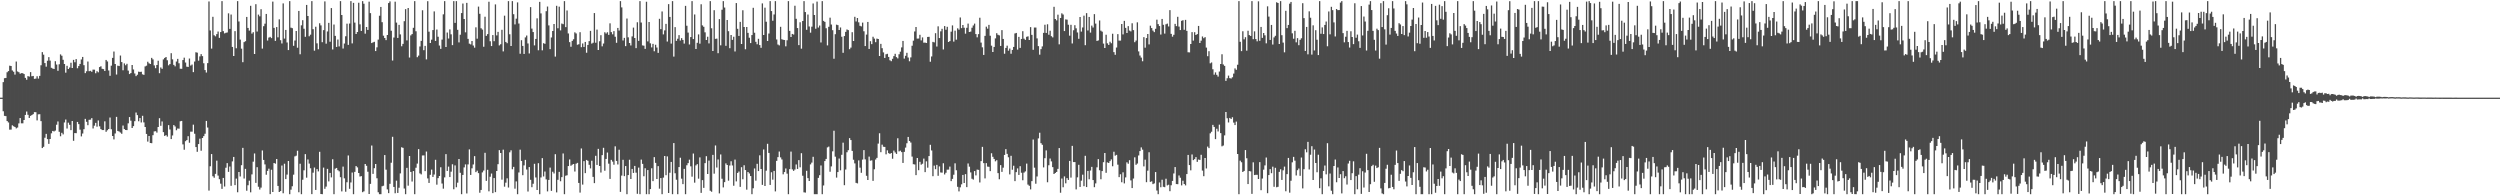 <?xml version="1.0" encoding="UTF-8"?>
<svg xmlns="http://www.w3.org/2000/svg" width="1920" height="150">
  <path d="M0 75.000h1v1.000H0zM1 75.000h1v1.000H1zM2 63.059h1v22.401H2zM3 60.036h1v28.958H3zM4 59.875h1v29.295H4zM5 55.481h1v37.484H5zM6 54.584h1v39.452H6zM7 50.416h1v49.189H7zM8 50.700h1v48.839H8zM9 54.126h1v42.110H9zM10 55.117h1v41.874H10zM11 57.296h1v40.256H11zM12 47.243h1v51.352H12zM13 54.886h1v43.066H13zM14 55.428h1v39.365H14zM15 56.614h1v34.076H15zM16 56.158h1v38.544H16zM17 56.213h1v38.491H17zM18 56.905h1v35.271H18zM19 59.823h1v28.425H19zM20 61.219h1v24.449H20zM21 58.484h1v29.681H21zM22 58.834h1v31.725H22zM23 55.385h1v33.588H23zM24 58.580h1v29.805H24zM25 58.333h1v29.327H25zM26 60.548h1v25.571H26zM27 60.372h1v25.811H27zM28 58.582h1v33.884H28zM29 60.372h1v27.427H29zM30 58.287h1v29.423H30zM31 50.102h1v42.922H31zM32 40.038h1v73.702H32zM33 42.002h1v70.736H33zM34 48.429h1v57.367H34zM35 51.226h1v51.608H35zM36 46.667h1v60.180H36zM37 43.879h1v66.605H37zM38 46.536h1v60.233H38zM39 52.089h1v50.322H39zM40 52.631h1v47.907H40zM41 53.011h1v47.974H41zM42 47.012h1v53.291H42zM43 49.574h1v46.236H43zM44 54.366h1v38.908H44zM45 49.345h1v51.881H45zM46 41.757h1v62.906H46zM47 42.805h1v59.193H47zM48 45.909h1v57.291H48zM49 49.141h1v44.888H49zM50 55.813h1v35.992H50zM51 50.521h1v48.191H51zM52 53.004h1v41.180H52zM53 51.839h1v44.009H53zM54 48.205h1v51.743H54zM55 52.210h1v40.736H55zM56 45.994h1v62.130H56zM57 47.795h1v54.394H57zM58 45.376h1v56.925H58zM59 52.423h1v41.203H59zM60 50.725h1v44.625H60zM61 49.123h1v50.446H61zM62 45.648h1v59.093H62zM63 43.746h1v58.784H63zM64 50.059h1v49.155H64zM65 56.154h1v35.149H65zM66 54.753h1v38.786H66zM67 47.280h1v48.882H67zM68 54.678h1v37.351H68zM69 54.366h1v37.555H69zM70 55.124h1v35.593H70zM71 53.437h1v45.209H71zM72 53.519h1v42.968H72zM73 56.291h1v38.079H73zM74 54.696h1v42.590H74zM75 55.561h1v36.980H75zM76 51.508h1v45.534H76zM77 50.883h1v48.251H77zM78 52.824h1v47.044H78zM79 53.087h1v46.790H79zM80 54.547h1v38.624H80zM81 46.012h1v55.211H81zM82 47.221h1v52.824H82zM83 54.099h1v44.948H83zM84 58.209h1v32.080H84zM85 50.420h1v48.862H85zM86 44.428h1v60.006H86zM87 39.601h1v67.435H87zM88 49.132h1v53.382H88zM89 57.259h1v32.478H89zM90 50.416h1v50.137H90zM91 50.752h1v50.278H91zM92 42.654h1v59.150H92zM93 47.685h1v55.090H93zM94 53.947h1v42.464H94zM95 48.685h1v50.427H95zM96 50.118h1v49.738H96zM97 48.994h1v50.954H97zM98 54.208h1v40.510H98zM99 56.900h1v33.028H99zM100 56.120h1v36.546H100zM101 49.915h1v48.372H101zM102 53.364h1v43.517H102zM103 56.401h1v36.697H103zM104 58.466h1v27.965H104zM105 57.404h1v31.013H105zM106 55.044h1v38.104H106zM107 55.243h1v35.456H107zM108 55.112h1v38.960H108zM109 57.076h1v31.863H109zM110 57.511h1v36.507H110zM111 50.981h1v46.555H111zM112 50.411h1v52.453H112zM113 47.399h1v61.361H113zM114 48.635h1v55.829H114zM115 49.139h1v60.681H115zM116 44.433h1v65.538H116zM117 45.600h1v58.244H117zM118 50.246h1v50.663H118zM119 52.402h1v48.363H119zM120 49.905h1v51.958H120zM121 46.632h1v50.892H121zM122 56.234h1v34.541H122zM123 51.796h1v44.840H123zM124 52.853h1v40.414H124zM125 45.632h1v55.838H125zM126 44.499h1v59.882H126zM127 43.762h1v60.001H127zM128 46.271h1v58.617H128zM129 50.196h1v45.900H129zM130 49.187h1v50.224H130zM131 40.839h1v65.945H131zM132 45.582h1v58.434H132zM133 49.837h1v46.223H133zM134 50.922h1v46.227H134zM135 47.264h1v52.785H135zM136 45.229h1v53.478H136zM137 48.587h1v50.237H137zM138 52.769h1v40.345H138zM139 52.840h1v40.029H139zM140 46.131h1v64.767H140zM141 44.296h1v70.688H141zM142 48.003h1v60.443H142zM143 51.183h1v56.374H143zM144 51.393h1v53.208H144zM145 44.978h1v64.664H145zM146 50.345h1v50.777H146zM147 49.541h1v51.585H147zM148 55.410h1v40.324H148zM149 47.234h1v55.497H149zM150 40.128h1v72.798H150zM151 40.462h1v76.135H151zM152 46.609h1v64.030H152zM153 43.327h1v63.155H153zM154 41.599h1v74.162H154zM155 43.135h1v62.851H155zM156 48.580h1v55.946H156zM157 53.831h1v48.869H157zM158 55.730h1v37.161H158zM159 48.470h1v49.489H159zM160 1.108h1v145.264H160zM161 23.419h1v104.267H161zM162 37.340h1v80.965H162zM163 12.893h1v122.470H163zM164 27.063h1v109.417H164zM165 27.901h1v105.622H165zM166 26.237h1v97.133H166zM167 24.191h1v110.683H167zM168 29.059h1v108.591H168zM169 24.614h1v116.460H169zM170 0.861h1v144.177H170zM171 23.888h1v112.763H171zM172 25.662h1v117.611H172zM173 25.202h1v103.626H173zM174 24.957h1v100.335H174zM175 10.258h1v121.719H175zM176 22.188h1v105.727H176zM177 11.179h1v131.525H177zM178 36.058h1v87.897H178zM179 42.989h1v77.534H179zM180 23.920h1v118.252H180zM181 37.065h1v100.083H181zM182 0.861h1v146.816H182zM183 16.509h1v115.569H183zM184 30.405h1v105.100H184zM185 37.374h1v89.509H185zM186 47.756h1v65.785H186zM187 32.368h1v104.762H187zM188 31.631h1v98.055H188zM189 13.005h1v133.484H189zM190 21.428h1v120.863H190zM191 23.508h1v115.244H191zM192 4.456h1v143.266H192zM193 25.816h1v108.105H193zM194 24.749h1v99.431H194zM195 41.455h1v76.410H195zM196 3.225h1v137.208H196zM197 24.195h1v104.210H197zM198 11.204h1v132.198H198zM199 12.522h1v133.054H199zM200 7.061h1v137.016H200zM201 37.317h1v78.220H201zM202 20.128h1v102.697H202zM203 18.185h1v108.069H203zM204 10.723h1v123.452H204zM205 31.116h1v100.104H205zM206 28.889h1v100.642H206zM207 28.308h1v120.795H207zM208 29.279h1v101.093H208zM209 1.236h1v146.214H209zM210 21.416h1v103.780H210zM211 31.377h1v94.315H211zM212 20.801h1v101.333H212zM213 28.661h1v114.150H213zM214 14.852h1v132.591H214zM215 30.849h1v115.876H215zM216 33.382h1v93.736H216zM217 2.623h1v145.811H217zM218 29.645h1v96.103H218zM219 22.993h1v114.555H219zM220 32.600h1v101.486H220zM221 38.434h1v85.199H221zM222 0.861h1v148.279H222zM223 21.233h1v124.420H223zM224 21.652h1v121.378H224zM225 35.170h1v98.964H225zM226 31.105h1v89.021H226zM227 23.811h1v95.750H227zM228 36.653h1v79.095H228zM229 8.421h1v139.243H229zM230 41.666h1v84.091H230zM231 19.466h1v129.673H231zM232 15.493h1v122.562H232zM233 22.055h1v108.735H233zM234 28.276h1v90.083H234zM235 3.793h1v132.678H235zM236 12.284h1v110.197H236zM237 27.866h1v97.769H237zM238 26.633h1v102.601H238zM239 0.861h1v148.231H239zM240 22.430h1v110.197H240zM241 38.928h1v89.726H241zM242 20.508h1v125.370H242zM243 33.286h1v96.616H243zM244 37.836h1v93.793H244zM245 17.867h1v98.712H245zM246 19.526h1v129.444H246zM247 32.396h1v116.743H247zM248 23.131h1v105.581H248zM249 1.062h1v143.932H249zM250 33.533h1v109.790H250zM251 24.188h1v105.505H251zM252 17.578h1v121.722H252zM253 32.030h1v100.761H253zM254 6.216h1v130.003H254zM255 37.965h1v84.366H255zM256 18.819h1v130.321H256zM257 27.539h1v101.990H257zM258 36.035h1v92.942H258zM259 30.386h1v100.342H259zM260 35.646h1v95.922H260zM261 0.861h1v135.244H261zM262 11.522h1v135.484H262zM263 37.296h1v90.646H263zM264 33.440h1v103.532H264zM265 27.843h1v119.392H265zM266 18.180h1v121.802H266zM267 34.463h1v84.945H267zM268 18.082h1v126.913H268zM269 0.861h1v139.261H269zM270 33.311h1v99.213H270zM271 2.177h1v146.963H271zM272 17.379h1v114.624H272zM273 26.095h1v101.452H273zM274 24.561h1v103.992H274zM275 2.092h1v130.774H275zM276 18.670h1v116.888H276zM277 23.763h1v111.488H277zM278 0.861h1v146.754H278zM279 2.854h1v144.070H279zM280 25.875h1v100.092H280zM281 20.744h1v106.588H281zM282 23.003h1v108.891H282zM283 1.282h1v147.704H283zM284 10.071h1v131.133H284zM285 33.057h1v78.733H285zM286 32.520h1v101.035H286zM287 32.119h1v97.080H287zM288 39.223h1v86.719H288zM289 36.356h1v100.534H289zM290 30.430h1v117.208H290zM291 12.064h1v137.075H291zM292 5.319h1v143.820H292zM293 17.038h1v126.025H293zM294 27.418h1v115.203H294zM295 29.164h1v89.905H295zM296 30.833h1v99.461H296zM297 26.903h1v118.549H297zM298 2.341h1v145.976H298zM299 1.060h1v140.112H299zM300 23.618h1v101.358H300zM301 46.463h1v58.624H301zM302 28.839h1v114.725H302zM303 1.284h1v147.121H303zM304 17.340h1v121.410H304zM305 29.146h1v119.014H305zM306 19.109h1v125.052H306zM307 26.402h1v106.760H307zM308 35.529h1v77.591H308zM309 33.669h1v79.903H309zM310 16.278h1v128.501H310zM311 7.008h1v142.131H311zM312 31.039h1v97.858H312zM313 6.168h1v136.425H313zM314 44.165h1v75.645H314zM315 27.193h1v104.848H315zM316 26.147h1v113.264H316zM317 21.332h1v110.035H317zM318 0.861h1v148.279H318zM319 24.035h1v104.764H319zM320 43.906h1v81.718H320zM321 42.723h1v71.835H321zM322 35.685h1v97.483H322zM323 31.368h1v102.573H323zM324 7.899h1v111.520H324zM325 38.539h1v80.807H325zM326 35.225h1v96.229H326zM327 45.605h1v70.754H327zM328 0.929h1v136.091H328zM329 24.300h1v116.210H329zM330 33.048h1v101.216H330zM331 30.473h1v99.770H331zM332 23.112h1v112.749H332zM333 8.748h1v125.315H333zM334 31.453h1v91.292H334zM335 22.684h1v119.160H335zM336 28.207h1v108.609H336zM337 34.991h1v100.191H337zM338 37.530h1v90.910H338zM339 30.432h1v110.534H339zM340 11.032h1v133.848H340zM341 0.861h1v135.395H341zM342 36.108h1v82.278H342zM343 24.985h1v106.286H343zM344 29.581h1v98.355H344zM345 22.554h1v113.409H345zM346 26.381h1v105.441H346zM347 34.669h1v91.486H347zM348 0.861h1v144.505H348zM349 17.583h1v109.451H349zM350 0.861h1v142.937H350zM351 22.911h1v117.375H351zM352 32.558h1v89.564H352zM353 26.699h1v105.997H353zM354 10.046h1v139.094H354zM355 2.728h1v131.646H355zM356 14.607h1v113.947H356zM357 24.806h1v101.468H357zM358 2.193h1v146.397H358zM359 29.846h1v96.389H359zM360 33.513h1v81.216H360zM361 34.106h1v100.262H361zM362 31.496h1v97.787H362zM363 34.994h1v91.322H363zM364 36.594h1v83.297H364zM365 21.011h1v111.202H365zM366 29.718h1v101.379H366zM367 5.095h1v127.883H367zM368 10.620h1v137.418H368zM369 21.723h1v124.127H369zM370 22.755h1v109.646H370zM371 35.914h1v95.043H371zM372 12.875h1v104.462H372zM373 27.541h1v111.369H373zM374 26.202h1v104.194H374zM375 1.346h1v145.599H375zM376 31.712h1v104.029H376zM377 35.403h1v97.877H377zM378 26.912h1v121.397H378zM379 31.618h1v105.125H379zM380 3.401h1v144.164H380zM381 27.166h1v104.148H381zM382 24.467h1v101.660H382zM383 34.850h1v80.477H383zM384 33.996h1v83.489H384zM385 22.868h1v115.107H385zM386 39.471h1v75.462H386zM387 12.019h1v131.367H387zM388 32.217h1v108.060H388zM389 33.167h1v103.793H389zM390 0.861h1v143.184H390zM391 26.319h1v90.669H391zM392 35.351h1v80.097H392zM393 0.861h1v129.121H393zM394 10.883h1v117.274H394zM395 18.739h1v126.171H395zM396 14.344h1v124.972H396zM397 1.836h1v147.304H397zM398 18.077h1v114.352H398zM399 41.272h1v73.689H399zM400 30.888h1v92.727H400zM401 35.266h1v99.294H401zM402 41.398h1v85.609H402zM403 28.745h1v94.016H403zM404 27.276h1v102.930H404zM405 33.403h1v113.708H405zM406 41.052h1v87.268H406zM407 5.477h1v132.612H407zM408 21.991h1v121.756H408zM409 24.648h1v116.446H409zM410 34.850h1v90.928H410zM411 29.885h1v106.400H411zM412 14.081h1v131.815H412zM413 38.596h1v86.723H413zM414 1.435h1v147.704H414zM415 10.295h1v126.002H415zM416 38.672h1v82.775H416zM417 33.199h1v102.306H417zM418 33.664h1v98.058H418zM419 8.624h1v129.176H419zM420 5.029h1v141.950H420zM421 19.514h1v118.668H421zM422 37.711h1v91.003H422zM423 28.784h1v117.810H423zM424 23.797h1v108.105H424zM425 18.409h1v114.800H425zM426 43.460h1v74.950H426zM427 4.475h1v143.289H427zM428 21.698h1v116.400H428zM429 5.099h1v126.892H429zM430 23.353h1v115.876H430zM431 18.095h1v117.936H431zM432 18.601h1v99.252H432zM433 0.861h1v148.279H433zM434 20.828h1v114.116H434zM435 8.034h1v126.592H435zM436 25.703h1v101.857H436zM437 32.346h1v90.145H437zM438 35.875h1v91.415H438zM439 31.380h1v95.078H439zM440 30.178h1v95.769H440zM441 24.834h1v106.915H441zM442 25.678h1v100.024H442zM443 34.378h1v90.722H443zM444 34.014h1v106.480H444zM445 24.710h1v123.184H445zM446 36.271h1v77.728H446zM447 33.373h1v108.385H447zM448 36.021h1v87.705H448zM449 32.224h1v100.763H449zM450 40.512h1v82.324H450zM451 34.522h1v88.987H451zM452 31.574h1v95.002H452zM453 23.728h1v105.581H453zM454 33.485h1v89.946H454zM455 32.808h1v103.008H455zM456 10.023h1v130.639H456zM457 32.810h1v86.822H457zM458 22.739h1v103.926H458zM459 38.404h1v75.913H459zM460 31.707h1v95.796H460zM461 27.042h1v105.478H461zM462 35.566h1v83.556H462zM463 33.417h1v80.070H463zM464 24.770h1v106.334H464zM465 25.733h1v96.332H465zM466 24.760h1v92.402H466zM467 26.791h1v98.895H467zM468 17.942h1v119.453H468zM469 24.676h1v98.078H469zM470 26.360h1v97.749H470zM471 23.934h1v102.594H471zM472 28.223h1v84.158H472zM473 32.867h1v90.745H473zM474 21.465h1v104.826H474zM475 23.460h1v91.516H475zM476 0.861h1v146.516H476zM477 5.676h1v129.181H477zM478 31.075h1v91.674H478zM479 29.075h1v106.203H479zM480 35.435h1v92.107H480zM481 14.211h1v134.928H481zM482 28.683h1v105.789H482zM483 33.016h1v89.658H483zM484 34.937h1v102.551H484zM485 27.940h1v101.788H485zM486 21.183h1v111.642H486zM487 29.173h1v98.245H487zM488 36.958h1v95.650H488zM489 17.088h1v131.751H489zM490 31.400h1v97.325H490zM491 0.861h1v148.279H491zM492 17.303h1v105.249H492zM493 34.886h1v90.981H493zM494 35.060h1v100.319H494zM495 37.514h1v91.727H495zM496 1.357h1v147.782H496zM497 31.808h1v98.811H497zM498 16.919h1v132.220H498zM499 33.286h1v111.900H499zM500 36.383h1v92.830H500zM501 33.696h1v105.437H501zM502 39.365h1v81.297H502zM503 34.344h1v90.747H503zM504 36.484h1v100.987H504zM505 40.615h1v86.957H505zM506 14.461h1v130.428H506zM507 22.357h1v114.384H507zM508 8.784h1v140.355H508zM509 26.408h1v110.003H509zM510 23.362h1v96.439H510zM511 18.354h1v116.219H511zM512 31.911h1v88.190H512zM513 3.184h1v145.045H513zM514 13.030h1v119.639H514zM515 33.511h1v90.843H515zM516 0.861h1v148.279H516zM517 43.478h1v66.387H517zM518 20.826h1v112.260H518zM519 31.409h1v106.625H519zM520 29.729h1v119.410H520zM521 26.960h1v101.367H521zM522 31.114h1v90.049H522zM523 29.276h1v107.964H523zM524 30.691h1v110.744H524zM525 33.483h1v96.210H525zM526 4.504h1v144.635H526zM527 19.773h1v107.167H527zM528 25.017h1v100.271H528zM529 34.172h1v88.456H529zM530 28.466h1v99.275H530zM531 0.861h1v134.816H531zM532 30.000h1v87.909H532zM533 11.124h1v129.147H533zM534 37.610h1v89.392H534zM535 32.849h1v93.203H535zM536 26.443h1v110.765H536zM537 33.549h1v87.337H537zM538 3.268h1v144.855H538zM539 19.524h1v118.797H539zM540 20.560h1v123.701H540zM541 24.820h1v100.477H541zM542 30.721h1v89.257H542zM543 28.235h1v105.373H543zM544 33.311h1v90.010H544zM545 0.861h1v145.619H545zM546 21.703h1v125.574H546zM547 39.169h1v79.779H547zM548 7.809h1v125.560H548zM549 29.844h1v81.855H549zM550 29.668h1v98.973H550zM551 40.871h1v81.615H551zM552 14.678h1v133.827H552zM553 34.836h1v83.794H553zM554 7.452h1v129.794H554zM555 0.870h1v143.065H555zM556 5.761h1v134.104H556zM557 35.154h1v90.344H557zM558 15.383h1v111.337H558zM559 23.959h1v114.782H559zM560 37.035h1v90.088H560zM561 26.898h1v96.966H561zM562 30.643h1v96.446H562zM563 28.226h1v114.420H563zM564 39.521h1v83.075H564zM565 2.344h1v136.995H565zM566 22.099h1v110.726H566zM567 27.576h1v104.171H567zM568 16.814h1v126.682H568zM569 33.781h1v94.645H569zM570 7.864h1v129.808H570zM571 20.748h1v106.178H571zM572 37.839h1v92.784H572zM573 20.757h1v124.889H573zM574 25.225h1v106.890H574zM575 28.992h1v104.230H575zM576 33.092h1v102.136H576zM577 26.933h1v122.207H577zM578 5.983h1v138.597H578zM579 25.129h1v104.228H579zM580 32.087h1v106.643H580zM581 33.987h1v91.834H581zM582 29.812h1v101.573H582zM583 34.634h1v84.643H583zM584 36.710h1v93.061H584zM585 2.634h1v139.348H585zM586 26.889h1v87.904H586zM587 5.882h1v136.951H587zM588 16.697h1v114.393H588zM589 31.487h1v78.971H589zM590 25.765h1v91.708H590zM591 0.861h1v141.179H591zM592 8.485h1v123.823H592zM593 15.914h1v122.081H593zM594 11.112h1v120.172H594zM595 0.861h1v146.146H595zM596 30.290h1v93.235H596zM597 34.227h1v86.465H597zM598 34.868h1v81.512H598zM599 20.570h1v100.294H599zM600 30.141h1v92.349H600zM601 30.585h1v103.288H601zM602 30.725h1v101.424H602zM603 35.566h1v93.798H603zM604 30.943h1v102.420H604zM605 0.861h1v148.279H605zM606 23.685h1v106.206H606zM607 28.402h1v88.035H607zM608 26.040h1v104.050H608zM609 26.525h1v104.707H609zM610 4.404h1v125.784H610zM611 14.449h1v111.877H611zM612 21.565h1v108.174H612zM613 34.687h1v88.287H613zM614 17.109h1v111.408H614zM615 37.379h1v80.273H615zM616 16.104h1v118.861H616zM617 0.861h1v146.860H617zM618 9.261h1v138.677H618zM619 22.900h1v108.257H619zM620 11.169h1v125.652H620zM621 20.332h1v118.694H621zM622 25.090h1v101.150H622zM623 20.490h1v104.398H623zM624 2.678h1v117.732H624zM625 11.522h1v137.617H625zM626 22.053h1v127.087H626zM627 1.234h1v147.906H627zM628 21.167h1v115.453H628zM629 19.620h1v114.919H629zM630 32.634h1v94.437H630zM631 0.861h1v148.279H631zM632 16.001h1v126.434H632zM633 16.814h1v106.872H633zM634 21.700h1v100.360H634zM635 34.875h1v78.330H635zM636 20.567h1v92.038H636zM637 13.575h1v118.341H637zM638 18.848h1v108.929H638zM639 23.215h1v93.024H639zM640 45.124h1v55.291H640zM641 26.262h1v94.073H641zM642 18.926h1v117.485H642zM643 19.295h1v112.875H643zM644 23.026h1v98.726H644zM645 21.087h1v109.717H645zM646 28.217h1v90.660H646zM647 40.574h1v68.992H647zM648 27.715h1v114.537H648zM649 24.486h1v105.702H649zM650 22.641h1v94.297H650zM651 23.149h1v92.216H651zM652 37.804h1v68.280H652zM653 36.582h1v70.974H653zM654 24.726h1v91.214H654zM655 31.503h1v91.189H655zM656 12.916h1v112.571H656zM657 16.466h1v123.988H657zM658 13.847h1v126.995H658zM659 17.152h1v106.036H659zM660 19.796h1v108.948H660zM661 20.251h1v112.445H661zM662 17.370h1v105.185H662zM663 23.996h1v91.322H663zM664 35.387h1v87.019H664zM665 26.591h1v108.405H665zM666 16.825h1v121.433H666zM667 37.585h1v82.706H667zM668 31.661h1v91.713H668zM669 33.913h1v89.218H669zM670 28.223h1v110.658H670zM671 29.665h1v100.326H671zM672 32.423h1v90.118H672zM673 29.654h1v91.582H673zM674 29.974h1v80.301H674zM675 43.011h1v59.328H675zM676 33.666h1v83.217H676zM677 37.017h1v74.096H677zM678 40.260h1v72.421H678zM679 44.476h1v68.383H679zM680 41.656h1v76.895H680zM681 41.311h1v74.121H681zM682 43.714h1v73.881H682zM683 46.289h1v71.915H683zM684 46.989h1v70.505H684zM685 45.165h1v76.762H685zM686 43.108h1v72.560H686zM687 41.299h1v75.792H687zM688 43.886h1v74.313H688zM689 44.838h1v61.327H689zM690 41.693h1v74.579H690zM691 39.661h1v76.057H691zM692 36.417h1v80.404H692zM693 31.462h1v93.679H693zM694 45.016h1v71.603H694zM695 42.876h1v70.486H695zM696 40.551h1v69.475H696zM697 44.167h1v60.999H697zM698 47.065h1v61.201H698zM699 44.092h1v65.387H699zM700 35.110h1v85.183H700zM701 31.236h1v94.860H701zM702 24.188h1v102.100H702zM703 20.730h1v113.779H703zM704 29.670h1v91.653H704zM705 29.592h1v101.118H705zM706 26.717h1v97.561H706zM707 31.032h1v95.421H707zM708 28.711h1v97.021H708zM709 32.787h1v89.010H709zM710 32.723h1v99.456H710zM711 33.016h1v90.868H711zM712 28.349h1v100.417H712zM713 28.258h1v91.605H713zM714 47.404h1v63.821H714zM715 43.389h1v72.180H715zM716 32.156h1v103.168H716zM717 32.577h1v94.604H717zM718 25.481h1v104.455H718zM719 35.749h1v90.845H719zM720 20.210h1v114.809H720zM721 29.228h1v98.552H721zM722 24.069h1v108.385H722zM723 22.121h1v110.488H723zM724 38.001h1v87.369H724zM725 20.002h1v113.976H725zM726 22.838h1v109.827H726zM727 20.590h1v109.726H727zM728 32.240h1v98.035H728zM729 31.549h1v96.405H729zM730 24.321h1v114.789H730zM731 19.530h1v117.831H731zM732 31.970h1v102.232H732zM733 23.534h1v101.880H733zM734 30.469h1v100.273H734zM735 21.769h1v121.712H735zM736 22.803h1v124.200H736zM737 13.419h1v130.451H737zM738 21.616h1v119.959H738zM739 19.224h1v115.134H739zM740 21.297h1v119.241H740zM741 25.882h1v107.858H741zM742 21.348h1v122.367H742zM743 18.123h1v107.439H743zM744 24.573h1v103.439H744zM745 24.291h1v108.124H745zM746 21.325h1v115.961H746zM747 19.542h1v118.396H747zM748 18.102h1v113.285H748zM749 26.159h1v108.543H749zM750 28.690h1v101.557H750zM751 26.218h1v104.244H751zM752 13.634h1v126.487H752zM753 32.742h1v90.994H753zM754 36.353h1v76.428H754zM755 42.208h1v83.061H755zM756 27.555h1v109.451H756zM757 20.462h1v104.819H757zM758 22.034h1v105.940H758zM759 19.084h1v109.042H759zM760 27.443h1v103.997H760zM761 35.090h1v82.603H761zM762 39.947h1v80.500H762zM763 36.047h1v86.007H763zM764 29.480h1v94.398H764zM765 25.475h1v97.581H765zM766 26.738h1v106.231H766zM767 27.168h1v110.520H767zM768 35.266h1v91.564H768zM769 23.154h1v108.858H769zM770 29.906h1v98.868H770zM771 41.247h1v77.726H771zM772 36.816h1v77.737H772zM773 35.085h1v83.105H773zM774 38.894h1v81.866H774zM775 37.285h1v96.673H775zM776 41.279h1v78.353H776zM777 38.351h1v92.008H777zM778 36.047h1v91.225H778zM779 25.687h1v113.425H779zM780 25.312h1v106.872H780zM781 38.095h1v91.253H781zM782 28.304h1v106.043H782zM783 36.784h1v90.850H783zM784 29.890h1v102.784H784zM785 23.966h1v114.471H785zM786 29.675h1v102.871H786zM787 30.620h1v101.019H787zM788 28.278h1v97.371H788zM789 27.882h1v113.885H789zM790 30.723h1v111.951H790zM791 20.849h1v124.610H791zM792 26.756h1v112.360H792zM793 38.242h1v68.946H793zM794 21.149h1v107.618H794zM795 21.162h1v119.932H795zM796 29.471h1v106.066H796zM797 35.442h1v70.860H797zM798 42.000h1v59.935H798zM799 37.754h1v72.198H799zM800 35.658h1v75.526H800zM801 25.246h1v103.304H801zM802 18.986h1v102.496H802zM803 25.282h1v90.246H803zM804 18.620h1v121.344H804zM805 26.665h1v100.253H805zM806 23.607h1v98.122H806zM807 27.821h1v96.151H807zM808 28.718h1v99.644H808zM809 5.200h1v128.439H809zM810 14.607h1v118.213H810zM811 15.681h1v116.359H811zM812 11.277h1v118.394H812zM813 34.048h1v79.690H813zM814 13.808h1v134.189H814zM815 10.242h1v126.890H815zM816 11.137h1v132.671H816zM817 23.843h1v111.621H817zM818 14.891h1v125.883H818zM819 15.081h1v121.701H819zM820 19.018h1v119.174H820zM821 27.381h1v96.199H821zM822 19.043h1v117.341H822zM823 33.405h1v78.639H823zM824 23.254h1v101.205H824zM825 19.361h1v105.130H825zM826 21.751h1v123.711H826zM827 24.914h1v111.264H827zM828 29.789h1v96.794H828zM829 13.074h1v130.502H829zM830 24.277h1v114.478H830zM831 21.107h1v113.031H831zM832 12.014h1v130.966H832zM833 34.701h1v84.949H833zM834 10.087h1v133.557H834zM835 23.415h1v107.845H835zM836 13.005h1v124.693H836zM837 25.047h1v105.901H837zM838 19.650h1v108.479H838zM839 21.149h1v117.133H839zM840 10.856h1v132.932H840zM841 18.143h1v122.710H841zM842 31.441h1v97.092H842zM843 31.023h1v91.166H843zM844 15.715h1v115.061H844zM845 23.568h1v114.120H845zM846 24.312h1v107.078H846zM847 33.504h1v91.090H847zM848 36.857h1v80.640H848zM849 26.692h1v106.011H849zM850 33.261h1v91.479H850zM851 34.499h1v90.706H851zM852 32.027h1v91.734H852zM853 33.229h1v89.165H853zM854 25.900h1v101.802H854zM855 40.050h1v76.467H855zM856 42.091h1v77.454H856zM857 36.518h1v82.423H857zM858 26.196h1v100.250H858zM859 31.162h1v104.885H859zM860 31.201h1v102.647H860zM861 18.452h1v121.525H861zM862 26.429h1v105.904H862zM863 16.045h1v124.807H863zM864 21.421h1v114.830H864zM865 25.333h1v99.328H865zM866 20.064h1v105.704H866zM867 23.508h1v99.509H867zM868 24.108h1v114.455H868zM869 17.848h1v126.599H869zM870 23.138h1v113.983H870zM871 32.414h1v88.440H871zM872 31.105h1v95.457H872zM873 17.143h1v108.474H873zM874 39.464h1v79.914H874zM875 42.659h1v73.354H875zM876 44.257h1v68.946H876zM877 47.047h1v67.873H877zM878 28.507h1v99.264H878zM879 36.584h1v86.057H879zM880 29.235h1v110.696H880zM881 26.095h1v104.988H881zM882 34.085h1v82.869H882zM883 19.720h1v119.948H883zM884 21.561h1v117.725H884zM885 23.499h1v117.908H885zM886 24.689h1v116.139H886zM887 22.119h1v110.046H887zM888 15.090h1v131.216H888zM889 18.544h1v130.595H889zM890 20.002h1v120.119H890zM891 26.527h1v117.270H891zM892 14.555h1v123.466H892zM893 19.064h1v124.393H893zM894 25.800h1v117.968H894zM895 18.624h1v118.641H895zM896 18.132h1v124.235H896zM897 20.309h1v121.552H897zM898 7.782h1v139.037H898zM899 26.017h1v116.261H899zM900 28.171h1v110.770H900zM901 26.740h1v106.467H901zM902 18.306h1v110.007H902zM903 20.082h1v121.266H903zM904 12.925h1v128.535H904zM905 20.448h1v114.292H905zM906 23.090h1v113.400H906zM907 15.987h1v126.391H907zM908 15.536h1v123.257H908zM909 22.893h1v118.405H909zM910 15.241h1v127.160H910zM911 23.730h1v109.939H911zM912 40.164h1v78.829H912zM913 40.240h1v86.508H913zM914 33.815h1v97.002H914zM915 24.699h1v93.949H915zM916 31.185h1v91.802H916zM917 24.712h1v97.481H917zM918 26.882h1v93.782H918zM919 26.168h1v98.167H919zM920 19.929h1v102.599H920zM921 33.041h1v89.802H921zM922 31.215h1v87.685H922zM923 27.985h1v103.036H923zM924 29.336h1v105.968H924zM925 28.507h1v92.848H925zM926 36.536h1v92.848H926zM927 43.165h1v69.445H927zM928 39.336h1v74.430H928zM929 48.658h1v53.746H929zM930 47.948h1v53.242H930zM931 53.217h1v42.673H931zM932 57.365h1v40.112H932zM933 55.627h1v51.212H933zM934 57.452h1v41.405H934zM935 58.807h1v42.169H935zM936 54.952h1v40.768H936zM937 49.152h1v53.112H937zM938 41.656h1v70.731H938zM939 49.514h1v62.260H939zM940 50.562h1v53.407H940zM941 62.091h1v23.904H941zM942 60.086h1v30.764H942zM943 58.081h1v35.992H943zM944 60.013h1v30.544H944zM945 60.329h1v31.087H945zM946 59.328h1v30.721H946zM947 56.504h1v37.663H947zM948 52.508h1v43.536H948zM949 53.588h1v39.819H949zM950 49.711h1v68.559H950zM951 0.861h1v148.279H951zM952 32.082h1v91.306H952zM953 39.276h1v85.345H953zM954 24.030h1v108.076H954zM955 30.208h1v101.079H955zM956 28.560h1v86.710H956zM957 38.903h1v82.635H957zM958 23.616h1v117.746H958zM959 26.974h1v104.407H959zM960 27.601h1v104.043H960zM961 0.861h1v148.009H961zM962 30.098h1v94.592H962zM963 24.044h1v110.422H963zM964 30.018h1v104.212H964zM965 31.764h1v102.507H965zM966 1.021h1v136.446H966zM967 31.359h1v93.146H967zM968 20.675h1v125.381H968zM969 29.061h1v108.044H969zM970 25.337h1v104.981H970zM971 27.111h1v99.916H971zM972 33.298h1v87.694H972zM973 4.852h1v143.550H973zM974 12.758h1v121.712H974zM975 30.668h1v99.211H975zM976 19.125h1v113.876H976zM977 34.190h1v93.800H977zM978 28.713h1v114.766H978zM979 27.480h1v101.376H979zM980 1.749h1v142.090H980zM981 2.289h1v141.186H981zM982 33.794h1v98.197H982zM983 0.861h1v129.124H983zM984 27.024h1v111.189H984zM985 32.742h1v98.094H985zM986 40.178h1v87.760H986zM987 8.276h1v138.602H987zM988 21.590h1v112.154H988zM989 19.160h1v102.113H989zM990 2.797h1v145.159H990zM991 1.469h1v137.331H991zM992 25.594h1v99.076H992zM993 29.752h1v90.706H993zM994 23.646h1v99.733H994zM995 32.494h1v102.255H995zM996 29.290h1v101.429H996zM997 34.689h1v94.732H997zM998 30.572h1v104.464H998zM999 29.384h1v91.594H999zM1000 2.474h1v142.200H1000zM1001 13.918h1v116.039H1001zM1002 39.102h1v75.510H1002zM1003 20.668h1v96.313H1003zM1004 41.734h1v67.241H1004zM1005 8.686h1v121.470H1005zM1006 13.616h1v105.240H1006zM1007 41.924h1v70.367H1007zM1008 19.444h1v118.808H1008zM1009 38.754h1v76.073H1009zM1010 23.177h1v102.001H1010zM1011 30.533h1v101.763H1011zM1012 42.281h1v76.579H1012zM1013 0.861h1v143.660H1013zM1014 25.891h1v111.081H1014zM1015 21.053h1v128.087H1015zM1016 26.161h1v105.105H1016zM1017 19.173h1v107.961H1017zM1018 16.550h1v117.359H1018zM1019 35.557h1v74.400H1019zM1020 8.812h1v134.292H1020zM1021 26.358h1v106.936H1021zM1022 5.244h1v141.261H1022zM1023 7.759h1v141.380H1023zM1024 17.210h1v110.264H1024zM1025 27.997h1v94.505H1025zM1026 6.887h1v133.111H1026zM1027 7.771h1v120.856H1027zM1028 7.752h1v128.975H1028zM1029 2.000h1v131.763H1029zM1030 0.861h1v147.688H1030zM1031 25.465h1v105.920H1031zM1032 32.497h1v104.377H1032zM1033 28.191h1v107.181H1033zM1034 23.685h1v118.018H1034zM1035 32.298h1v93.315H1035zM1036 36.504h1v86.968H1036zM1037 23.991h1v114.320H1037zM1038 28.409h1v104.615H1038zM1039 33.893h1v90.012H1039zM1040 2.495h1v146.645H1040zM1041 28.979h1v106.304H1041zM1042 26.587h1v118.760H1042zM1043 31.712h1v102.415H1043zM1044 36.756h1v92.416H1044zM1045 4.665h1v144.230H1045zM1046 27.237h1v104.281H1046zM1047 12.673h1v131.339H1047zM1048 16.514h1v115.968H1048zM1049 38.823h1v79.303H1049zM1050 23.632h1v107.023H1050zM1051 3.509h1v143.953H1051zM1052 0.861h1v140.611H1052zM1053 7.716h1v119.875H1053zM1054 23.708h1v102.846H1054zM1055 30.556h1v109.074H1055zM1056 38.791h1v88.371H1056zM1057 22.021h1v107.043H1057zM1058 23.124h1v105.352H1058zM1059 45.053h1v68.530H1059zM1060 2.435h1v142.273H1060zM1061 20.785h1v127.769H1061zM1062 0.861h1v148.279H1062zM1063 22.513h1v117.957H1063zM1064 34.277h1v95.300H1064zM1065 11.668h1v114.874H1065zM1066 6.361h1v138.297H1066zM1067 26.578h1v117.764H1067zM1068 21.474h1v112.722H1068zM1069 0.861h1v142.685H1069zM1070 6.505h1v138.853H1070zM1071 23.685h1v102.908H1071zM1072 25.745h1v89.857H1072zM1073 27.610h1v97.634H1073zM1074 17.832h1v121.065H1074zM1075 18.798h1v114.663H1075zM1076 26.106h1v104.546H1076zM1077 20.016h1v111.477H1077zM1078 26.990h1v96.705H1078zM1079 0.861h1v138.535H1079zM1080 3.326h1v139.824H1080zM1081 28.017h1v107.174H1081zM1082 25.097h1v101.974H1082zM1083 19.961h1v116.647H1083zM1084 15.040h1v127.059H1084zM1085 6.129h1v126.151H1085zM1086 39.304h1v73.624H1086zM1087 18.416h1v130.724H1087zM1088 33.176h1v92.052H1088zM1089 13.481h1v124.908H1089zM1090 33.602h1v109.843H1090zM1091 19.189h1v129.950H1091zM1092 1.962h1v147.178H1092zM1093 29.015h1v99.440H1093zM1094 23.797h1v104.876H1094zM1095 28.992h1v102.681H1095zM1096 24.609h1v105.748H1096zM1097 28.068h1v121.072H1097zM1098 36.772h1v76.918H1098zM1099 3.040h1v146.082H1099zM1100 27.621h1v98.685H1100zM1101 31.091h1v110.040H1101zM1102 4.500h1v143.543H1102zM1103 15.607h1v127.235H1103zM1104 19.308h1v118.176H1104zM1105 3.596h1v139.082H1105zM1106 14.438h1v117.371H1106zM1107 4.685h1v132.257H1107zM1108 15.102h1v120.218H1108zM1109 0.861h1v148.279H1109zM1110 9.075h1v120.238H1110zM1111 35.438h1v80.669H1111zM1112 28.835h1v85.577H1112zM1113 25.539h1v101.942H1113zM1114 26.434h1v94.597H1114zM1115 34.090h1v98.435H1115zM1116 10.002h1v123.184H1116zM1117 23.703h1v105.590H1117zM1118 27.516h1v105.251H1118zM1119 0.883h1v148.256H1119zM1120 30.965h1v106.993H1120zM1121 20.061h1v118.996H1121zM1122 36.804h1v81.649H1122zM1123 32.870h1v86.126H1123zM1124 18.533h1v130.607H1124zM1125 19.652h1v107.208H1125zM1126 21.556h1v110.735H1126zM1127 25.285h1v109.882H1127zM1128 28.294h1v95.840H1128zM1129 32.478h1v97.815H1129zM1130 28.555h1v114.132H1130zM1131 0.861h1v144.505H1131zM1132 8.183h1v140.957H1132zM1133 23.836h1v107.172H1133zM1134 16.127h1v111.960H1134zM1135 37.759h1v80.189H1135zM1136 16.928h1v125.228H1136zM1137 18.585h1v119.930H1137zM1138 26.697h1v115.640H1138zM1139 10.645h1v138.197H1139zM1140 33.957h1v101.914H1140zM1141 4.546h1v143.459H1141zM1142 7.191h1v120.598H1142zM1143 23.705h1v105.054H1143zM1144 27.100h1v91.122H1144zM1145 4.182h1v138.462H1145zM1146 19.695h1v116.673H1146zM1147 10.517h1v124.903H1147zM1148 16.560h1v107.712H1148zM1149 1.181h1v147.958H1149zM1150 33.987h1v95.020H1150zM1151 29.986h1v88.612H1151zM1152 21.950h1v107.870H1152zM1153 28.255h1v95.670H1153zM1154 28.425h1v94.379H1154zM1155 29.915h1v94.851H1155zM1156 23.724h1v123.205H1156zM1157 42.902h1v67.470H1157zM1158 7.858h1v115.160H1158zM1159 0.916h1v145.592H1159zM1160 41.162h1v84.714H1160zM1161 38.548h1v82.670H1161zM1162 44.529h1v65.332H1162zM1163 9.947h1v132.351H1163zM1164 20.705h1v108.529H1164zM1165 6.898h1v141.998H1165zM1166 7.397h1v129.419H1166zM1167 41.386h1v87.309H1167zM1168 43.451h1v68.397H1168zM1169 31.499h1v95.542H1169zM1170 28.821h1v101.777H1170zM1171 3.680h1v131.731H1171zM1172 17.594h1v109.934H1172zM1173 20.483h1v122.145H1173zM1174 30.155h1v100.500H1174zM1175 25.820h1v89.278H1175zM1176 6.056h1v124.480H1176zM1177 26.376h1v100.495H1177zM1178 0.861h1v148.064H1178zM1179 21.327h1v123.122H1179zM1180 20.842h1v119.211H1180zM1181 0.861h1v148.279H1181zM1182 24.328h1v106.158H1182zM1183 30.256h1v92.212H1183zM1184 5.081h1v139.547H1184zM1185 5.175h1v132.049H1185zM1186 22.121h1v120.410H1186zM1187 26.424h1v103.862H1187zM1188 1.765h1v147.240H1188zM1189 10.783h1v122.209H1189zM1190 39.173h1v76.854H1190zM1191 32.025h1v96.167H1191zM1192 35.532h1v96.270H1192zM1193 34.859h1v92.578H1193zM1194 31.526h1v92.709H1194zM1195 15.266h1v124.475H1195zM1196 28.548h1v118.149H1196zM1197 35.852h1v92.464H1197zM1198 3.442h1v139.119H1198zM1199 22.643h1v114.333H1199zM1200 22.989h1v107.494H1200zM1201 31.293h1v88.479H1201zM1202 29.723h1v104.791H1202zM1203 7.425h1v136.141H1203zM1204 37.269h1v93.185H1204zM1205 1.458h1v141.346H1205zM1206 13.200h1v129.378H1206zM1207 34.973h1v84.748H1207zM1208 21.625h1v123.887H1208zM1209 19.975h1v114.812H1209zM1210 12.515h1v136.624H1210zM1211 5.264h1v138.794H1211zM1212 15.125h1v117.181H1212zM1213 23.090h1v122.619H1213zM1214 33.103h1v91.715H1214zM1215 19.125h1v125.059H1215zM1216 23.161h1v124.489H1216zM1217 24.243h1v84.762H1217zM1218 1.245h1v137.084H1218zM1219 32.703h1v94.460H1219zM1220 0.861h1v148.279H1220zM1221 2.371h1v142.500H1221zM1222 15.605h1v124.546H1222zM1223 33.085h1v93.819H1223zM1224 2.682h1v140.572H1224zM1225 30.759h1v98.497H1225zM1226 20.586h1v126.228H1226zM1227 26.694h1v93.640H1227zM1228 1.382h1v147.757H1228zM1229 6.297h1v133.866H1229zM1230 23.335h1v105.240H1230zM1231 23.202h1v98.591H1231zM1232 24.724h1v112.939H1232zM1233 19.489h1v115.123H1233zM1234 23.552h1v116.073H1234zM1235 19.082h1v125.951H1235zM1236 31.270h1v102.605H1236zM1237 42.119h1v70.951H1237zM1238 1.263h1v143.088H1238zM1239 32.938h1v98.573H1239zM1240 26.793h1v102.365H1240zM1241 41.901h1v83.244H1241zM1242 30.798h1v92.612H1242zM1243 2.980h1v140.240H1243zM1244 29.997h1v92.947H1244zM1245 15.928h1v121.184H1245zM1246 39.661h1v80.253H1246zM1247 17.432h1v120.889H1247zM1248 33.755h1v103.750H1248zM1249 27.386h1v100.871H1249zM1250 1.556h1v144.898H1250zM1251 31.437h1v89.795H1251zM1252 26.095h1v95.332H1252zM1253 37.704h1v74.361H1253zM1254 32.531h1v80.093H1254zM1255 19.471h1v129.668H1255zM1256 27.033h1v115.597H1256zM1257 4.452h1v127.208H1257zM1258 28.148h1v93.642H1258zM1259 34.509h1v107.178H1259zM1260 26.699h1v117.799H1260zM1261 34.172h1v98.607H1261zM1262 38.038h1v99.165H1262zM1263 42.371h1v82.336H1263zM1264 38.848h1v82.427H1264zM1265 22.538h1v107.053H1265zM1266 36.115h1v87.868H1266zM1267 1.122h1v148.018H1267zM1268 4.781h1v130.746H1268zM1269 25.257h1v95.254H1269zM1270 25.406h1v99.905H1270zM1271 19.700h1v116.382H1271zM1272 27.008h1v100.829H1272zM1273 33.437h1v99.110H1273zM1274 30.652h1v118.488H1274zM1275 22.467h1v120.660H1275zM1276 25.104h1v104.988H1276zM1277 0.861h1v148.279H1277zM1278 17.402h1v111.074H1278zM1279 34.772h1v93.594H1279zM1280 25.060h1v101.960H1280zM1281 27.003h1v101.118H1281zM1282 6.924h1v138.306H1282zM1283 10.794h1v106.137H1283zM1284 34.481h1v80.788H1284zM1285 7.327h1v127.414H1285zM1286 38.610h1v92.992H1286zM1287 26.141h1v105.373H1287zM1288 43.918h1v85.023H1288zM1289 2.417h1v138.377H1289zM1290 1.186h1v146.505H1290zM1291 23.712h1v114.240H1291zM1292 13.680h1v118.565H1292zM1293 34.392h1v102.532H1293zM1294 27.331h1v121.809H1294zM1295 30.352h1v102.743H1295zM1296 23.030h1v114.228H1296zM1297 13.513h1v135.626H1297zM1298 30.450h1v106.577H1298zM1299 18.267h1v130.872H1299zM1300 11.671h1v134.040H1300zM1301 15.617h1v129.202H1301zM1302 38.711h1v87.220H1302zM1303 1.948h1v143.916H1303zM1304 20.510h1v106.208H1304zM1305 6.919h1v131.401H1305zM1306 15.024h1v119.252H1306zM1307 1.547h1v147.592H1307zM1308 34.779h1v86.208H1308zM1309 28.349h1v101.768H1309zM1310 21.941h1v123.441H1310zM1311 30.022h1v82.993H1311zM1312 19.334h1v112.711H1312zM1313 37.502h1v77.607H1313zM1314 16.047h1v105.357H1314zM1315 28.077h1v105.485H1315zM1316 29.256h1v88.245H1316zM1317 0.861h1v148.279H1317zM1318 31.913h1v97.934H1318zM1319 20.414h1v125.787H1319zM1320 14.454h1v112.992H1320zM1321 19.675h1v104.851H1321zM1322 1.932h1v144.376H1322zM1323 30.302h1v83.157H1323zM1324 9.126h1v134.615H1324zM1325 26.372h1v105.835H1325zM1326 7.034h1v113.862H1326zM1327 36.015h1v87.664H1327zM1328 39.191h1v80.775H1328zM1329 5.013h1v136.773H1329zM1330 30.331h1v115.407H1330zM1331 29.430h1v95.988H1331zM1332 38.921h1v78.692H1332zM1333 39.587h1v74.055H1333zM1334 14.944h1v110.012H1334zM1335 29.844h1v86.749H1335zM1336 5.605h1v137.805H1336zM1337 11.861h1v133.852H1337zM1338 28.635h1v96.435H1338zM1339 1.096h1v139.476H1339zM1340 32.932h1v74.604H1340zM1341 21.272h1v97.121H1341zM1342 28.569h1v103.539H1342zM1343 2.380h1v133.958H1343zM1344 30.173h1v95.020H1344zM1345 0.861h1v143.452H1345zM1346 8.279h1v140.034H1346zM1347 2.456h1v138.409H1347zM1348 18.045h1v108.536H1348zM1349 34.753h1v93.418H1349zM1350 24.314h1v113.551H1350zM1351 16.999h1v110.454H1351zM1352 22.987h1v107.542H1352zM1353 35.591h1v88.998H1353zM1354 27.283h1v121.857H1354zM1355 18.029h1v117.428H1355zM1356 3.120h1v142.939H1356zM1357 21.332h1v112.711H1357zM1358 12.936h1v125.226H1358zM1359 15.708h1v126.407H1359zM1360 27.640h1v93.317H1360zM1361 13.845h1v128.126H1361zM1362 9.215h1v114.846H1362zM1363 27.106h1v101.241H1363zM1364 16.516h1v121.266H1364zM1365 25.209h1v91.001H1365zM1366 25.646h1v112.045H1366zM1367 26.411h1v111.667H1367zM1368 24.250h1v96.998H1368zM1369 0.861h1v144.283H1369zM1370 20.119h1v107.526H1370zM1371 21.588h1v119.872H1371zM1372 33.392h1v112.077H1372zM1373 22.790h1v107.986H1373zM1374 33.158h1v87.490H1374zM1375 32.382h1v95.929H1375zM1376 1.964h1v143.992H1376zM1377 30.828h1v90.482H1377zM1378 8.807h1v129.398H1378zM1379 6.626h1v134.054H1379zM1380 32.149h1v87.389H1380zM1381 32.263h1v82.370H1381zM1382 3.358h1v145.626H1382zM1383 4.340h1v132.747H1383zM1384 8.052h1v135.734H1384zM1385 4.587h1v139.037H1385zM1386 1.579h1v142.760H1386zM1387 22.822h1v102.853H1387zM1388 21.545h1v108.769H1388zM1389 18.938h1v115.968H1389zM1390 28.001h1v97.817H1390zM1391 17.992h1v131.147H1391zM1392 30.462h1v118.016H1392zM1393 11.362h1v132.628H1393zM1394 8.858h1v137.009H1394zM1395 25.628h1v113.010H1395zM1396 0.861h1v142.039H1396zM1397 34.886h1v90.285H1397zM1398 26.443h1v104.276H1398zM1399 27.168h1v94.579H1399zM1400 28.276h1v94.492H1400zM1401 3.788h1v144.717H1401zM1402 27.791h1v116.341H1402zM1403 13.241h1v135.899H1403zM1404 26.642h1v99.380H1404zM1405 32.135h1v97.424H1405zM1406 11.483h1v121.722H1406zM1407 7.061h1v131.300H1407zM1408 1.000h1v148.139H1408zM1409 17.301h1v117.611H1409zM1410 19.949h1v102.377H1410zM1411 20.286h1v119.060H1411zM1412 13.976h1v125.015H1412zM1413 29.478h1v95.105H1413zM1414 32.220h1v98.843H1414zM1415 24.147h1v112.713H1415zM1416 7.260h1v139.151H1416zM1417 23.749h1v109.998H1417zM1418 2.836h1v146.304H1418zM1419 12.483h1v125.684H1419zM1420 21.641h1v115.318H1420zM1421 21.680h1v125.999H1421zM1422 0.861h1v148.144H1422zM1423 15.630h1v128.101H1423zM1424 14.852h1v134.264H1424zM1425 0.861h1v148.279H1425zM1426 0.861h1v146.079H1426zM1427 28.164h1v96.428H1427zM1428 27.493h1v97.543H1428zM1429 33.927h1v95.798H1429zM1430 13.348h1v135.791H1430zM1431 16.745h1v115.876H1431zM1432 20.142h1v117.902H1432zM1433 28.972h1v100.198H1433zM1434 26.862h1v108.957H1434zM1435 22.039h1v113.063H1435zM1436 26.058h1v110.138H1436zM1437 26.452h1v106.222H1437zM1438 6.880h1v140.714H1438zM1439 30.787h1v97.586H1439zM1440 19.096h1v128.929H1440zM1441 22.499h1v121.630H1441zM1442 15.733h1v123.914H1442zM1443 27.345h1v99.447H1443zM1444 30.947h1v101.028H1444zM1445 1.717h1v145.072H1445zM1446 20.821h1v111.438H1446zM1447 38.773h1v77.032H1447zM1448 38.706h1v85.201H1448zM1449 35.722h1v88.392H1449zM1450 20.883h1v127.306H1450zM1451 10.151h1v128.483H1451zM1452 22.742h1v120.335H1452zM1453 22.504h1v117.730H1453zM1454 21.350h1v109.987H1454zM1455 6.999h1v114.917H1455zM1456 21.082h1v113.411H1456zM1457 31.002h1v100.017H1457zM1458 0.861h1v142.930H1458zM1459 34.030h1v83.613H1459zM1460 19.890h1v108.261H1460zM1461 31.064h1v98.463H1461zM1462 42.545h1v76.810H1462zM1463 41.524h1v65.568H1463zM1464 42.032h1v66.179H1464zM1465 0.861h1v146.024H1465zM1466 29.796h1v83.441H1466zM1467 38.212h1v77.996H1467zM1468 42.581h1v71.267H1468zM1469 47.459h1v65.309H1469zM1470 24.408h1v124.731H1470zM1471 38.164h1v85.359H1471zM1472 35.346h1v87.101H1472zM1473 40.052h1v75.183H1473zM1474 44.183h1v70.486H1474zM1475 40.148h1v78.864H1475zM1476 39.729h1v88.069H1476zM1477 38.013h1v94.915H1477zM1478 30.881h1v91.770H1478zM1479 42.345h1v79.552H1479zM1480 16.296h1v132.843H1480zM1481 32.252h1v90.557H1481zM1482 44.682h1v64.927H1482zM1483 48.138h1v60.262H1483zM1484 46.458h1v59.434H1484zM1485 18.530h1v130.609H1485zM1486 41.904h1v73.627H1486zM1487 39.704h1v72.432H1487zM1488 46.692h1v60.049H1488zM1489 48.047h1v56.561H1489zM1490 46.058h1v63.638H1490zM1491 34.550h1v90.836H1491zM1492 39.803h1v78.957H1492zM1493 30.814h1v83.137H1493zM1494 34.742h1v82.997H1494zM1495 5.740h1v129.540H1495zM1496 18.764h1v101.814H1496zM1497 3.005h1v142.502H1497zM1498 23.325h1v95.643H1498zM1499 28.679h1v88.879H1499zM1500 15.223h1v129.449H1500zM1501 19.858h1v110.648H1501zM1502 16.248h1v114.532H1502zM1503 18.718h1v108.346H1503zM1504 2.538h1v144.882H1504zM1505 1.293h1v142.793H1505zM1506 39.986h1v67.060H1506zM1507 44.062h1v70.663H1507zM1508 38.107h1v91.674H1508zM1509 39.004h1v85.561H1509zM1510 11.028h1v127.760H1510zM1511 27.283h1v97.343H1511zM1512 24.541h1v97.611H1512zM1513 18.816h1v121.358H1513zM1514 19.791h1v124.416H1514zM1515 22.973h1v115.086H1515zM1516 25.065h1v113.038H1516zM1517 3.900h1v144.555H1517zM1518 17.331h1v121.339H1518zM1519 0.861h1v148.279H1519zM1520 17.097h1v123.422H1520zM1521 26.257h1v108.842H1521zM1522 26.637h1v100.562H1522zM1523 30.766h1v96.579H1523zM1524 18.604h1v130.536H1524zM1525 22.009h1v115.320H1525zM1526 12.968h1v132.838H1526zM1527 15.607h1v124.274H1527zM1528 22.160h1v116.533H1528zM1529 18.292h1v118.307H1529zM1530 16.745h1v123.342H1530zM1531 24.438h1v112.914H1531zM1532 20.233h1v118.472H1532zM1533 22.375h1v113.113H1533zM1534 18.018h1v131.122H1534zM1535 2.035h1v143.539H1535zM1536 18.777h1v120.554H1536zM1537 11.977h1v137.162H1537zM1538 18.240h1v119.964H1538zM1539 9.762h1v124.075H1539zM1540 22.870h1v112.834H1540zM1541 21.833h1v112.360H1541zM1542 26.999h1v110.369H1542zM1543 26.152h1v111.607H1543zM1544 1.309h1v147.423H1544zM1545 8.077h1v127.407H1545zM1546 18.585h1v107.126H1546zM1547 18.285h1v117.796H1547zM1548 17.505h1v125.711H1548zM1549 8.260h1v140.680H1549zM1550 11.337h1v131.360H1550zM1551 16.081h1v124.876H1551zM1552 25.282h1v109.149H1552zM1553 20.803h1v111.937H1553zM1554 29.539h1v92.070H1554zM1555 26.589h1v112.930H1555zM1556 2.630h1v138.828H1556zM1557 11.291h1v136.221H1557zM1558 7.391h1v128.213H1558zM1559 0.861h1v148.279H1559zM1560 16.761h1v128.481H1560zM1561 11.785h1v118.231H1561zM1562 21.048h1v101.722H1562zM1563 9.682h1v114.409H1563zM1564 6.871h1v128.645H1564zM1565 19.363h1v116.329H1565zM1566 26.992h1v106.226H1566zM1567 36.582h1v80.335H1567zM1568 36.923h1v87.886H1568zM1569 31.863h1v94.755H1569zM1570 13.312h1v117.924H1570zM1571 29.919h1v101.115H1571zM1572 31.112h1v93.528H1572zM1573 30.533h1v92.191H1573zM1574 1.110h1v135.917H1574zM1575 22.632h1v110.928H1575zM1576 13.165h1v129.046H1576zM1577 12.813h1v121.532H1577zM1578 15.292h1v105.457H1578zM1579 6.640h1v129.428H1579zM1580 24.413h1v101.543H1580zM1581 21.689h1v111.658H1581zM1582 17.704h1v119.946H1582zM1583 28.292h1v99.039H1583zM1584 0.861h1v147.633H1584zM1585 23.060h1v96.149H1585zM1586 35.126h1v88.474H1586zM1587 24.099h1v113.947H1587zM1588 20.027h1v118.632H1588zM1589 12.891h1v134.745H1589zM1590 28.040h1v103.352H1590zM1591 32.851h1v98.332H1591zM1592 32.522h1v89.765H1592zM1593 28.130h1v97.284H1593zM1594 32.238h1v91.871H1594zM1595 32.948h1v87.783H1595zM1596 25.266h1v123.674H1596zM1597 42.334h1v73.430H1597zM1598 9.418h1v137.201H1598zM1599 27.415h1v98.085H1599zM1600 37.198h1v82.404H1600zM1601 45.831h1v66.884H1601zM1602 47.191h1v61.478H1602zM1603 30.304h1v99.122H1603zM1604 12.062h1v136.542H1604zM1605 34.245h1v97.080H1605zM1606 13.616h1v118.096H1606zM1607 21.506h1v118.444H1607zM1608 23.955h1v110.744H1608zM1609 24.090h1v112.933H1609zM1610 21.586h1v110.674H1610zM1611 30.780h1v100.971H1611zM1612 31.890h1v89.529H1612zM1613 16.983h1v123.706H1613zM1614 18.068h1v124.107H1614zM1615 22.673h1v117.158H1615zM1616 0.861h1v147.123H1616zM1617 10.341h1v126.748H1617zM1618 14.781h1v118.595H1618zM1619 20.142h1v117.412H1619zM1620 26.928h1v105.105H1620zM1621 24.486h1v106.947H1621zM1622 26.683h1v99.955H1622zM1623 0.861h1v148.279H1623zM1624 4.356h1v143.161H1624zM1625 32.213h1v105.352H1625zM1626 26.841h1v107.213H1626zM1627 28.741h1v110.376H1627zM1628 0.861h1v148.100H1628zM1629 18.146h1v125.526H1629zM1630 14.561h1v128.144H1630zM1631 26.635h1v109.195H1631zM1632 28.807h1v101.626H1632zM1633 31.785h1v113.443H1633zM1634 24.319h1v99.442H1634zM1635 18.899h1v120.170H1635zM1636 0.861h1v147.906H1636zM1637 23.312h1v111.699H1637zM1638 8.965h1v140.174H1638zM1639 30.215h1v92.610H1639zM1640 28.889h1v90.765H1640zM1641 30.203h1v98.593H1641zM1642 31.904h1v101.834H1642zM1643 8.125h1v139.112H1643zM1644 35.083h1v75.732H1644zM1645 38.207h1v71.482H1645zM1646 45.138h1v63.341H1646zM1647 47.585h1v61.320H1647zM1648 31.936h1v88.634H1648zM1649 30.892h1v85.458H1649zM1650 22.977h1v108.788H1650zM1651 26.475h1v102.042H1651zM1652 27.269h1v99.367H1652zM1653 1.192h1v139.364H1653zM1654 16.486h1v109.138H1654zM1655 0.861h1v147.885H1655zM1656 10.160h1v129.252H1656zM1657 19.633h1v110.085H1657zM1658 26.962h1v104.324H1658zM1659 36.662h1v75.716H1659zM1660 23.213h1v106.348H1660zM1661 21.471h1v113.228H1661zM1662 15.889h1v121.115H1662zM1663 0.861h1v148.279H1663zM1664 12.989h1v120.090H1664zM1665 32.929h1v78.001H1665zM1666 35.859h1v78.733H1666zM1667 35.197h1v89.783H1667zM1668 1.268h1v147.702H1668zM1669 28.633h1v90.113H1669zM1670 37.665h1v75.105H1670zM1671 22.000h1v112.486H1671zM1672 33.101h1v96.947H1672zM1673 27.100h1v95.636H1673zM1674 23.463h1v114.997H1674zM1675 9.547h1v139.593H1675zM1676 40.041h1v82.098H1676zM1677 31.126h1v85.849H1677zM1678 15.639h1v133.500H1678zM1679 15.468h1v116.000H1679zM1680 22.121h1v112.569H1680zM1681 9.634h1v118.682H1681zM1682 23.859h1v106.911H1682zM1683 17.226h1v117.572H1683zM1684 23.632h1v107.314H1684zM1685 21.089h1v120.300H1685zM1686 19.904h1v112.798H1686zM1687 18.301h1v118.840H1687zM1688 9.993h1v123.594H1688zM1689 13.827h1v123.798H1689zM1690 9.009h1v126.549H1690zM1691 18.056h1v106.522H1691zM1692 9.041h1v134.969H1692zM1693 22.572h1v111.635H1693zM1694 10.107h1v133.141H1694zM1695 0.861h1v148.279H1695zM1696 15.573h1v115.800H1696zM1697 10.380h1v128.023H1697zM1698 9.007h1v130.460H1698zM1699 12.994h1v116.224H1699zM1700 19.862h1v112.232H1700zM1701 17.503h1v116.590H1701zM1702 20.986h1v117.208H1702zM1703 35.525h1v90.260H1703zM1704 33.270h1v85.391H1704zM1705 22.387h1v101.832H1705zM1706 39.107h1v81.365H1706zM1707 11.009h1v122.324H1707zM1708 32.348h1v94.041H1708zM1709 28.164h1v99.170H1709zM1710 31.203h1v88.676H1710zM1711 26.619h1v102.910H1711zM1712 24.346h1v115.679H1712zM1713 33.751h1v101.914H1713zM1714 35.490h1v86.009H1714zM1715 21.881h1v103.672H1715zM1716 41.302h1v71.047H1716zM1717 32.563h1v86.034H1717zM1718 24.277h1v104.283H1718zM1719 35.193h1v75.128H1719zM1720 25.669h1v109.064H1720zM1721 45.685h1v66.534H1721zM1722 23.824h1v107.964H1722zM1723 13.792h1v121.463H1723zM1724 30.283h1v92.860H1724zM1725 28.331h1v98.552H1725zM1726 35.671h1v74.897H1726zM1727 15.038h1v122.605H1727zM1728 10.691h1v128.570H1728zM1729 28.150h1v93.594H1729zM1730 19.762h1v111.225H1730zM1731 34.035h1v88.930H1731zM1732 38.342h1v95.027H1732zM1733 13.976h1v113.638H1733zM1734 33.012h1v78.463H1734zM1735 52.247h1v40.524H1735zM1736 30.714h1v89.491H1736zM1737 27.946h1v88.708H1737zM1738 37.241h1v78.218H1738zM1739 32.840h1v77.371H1739zM1740 32.199h1v103.283H1740zM1741 15.855h1v122.356H1741zM1742 44.039h1v72.816H1742zM1743 9.544h1v135.505H1743zM1744 28.519h1v106.233H1744zM1745 35.802h1v92.775H1745zM1746 30.915h1v102.773H1746zM1747 18.510h1v114.109H1747zM1748 37.125h1v85.551H1748zM1749 48.756h1v57.390H1749zM1750 50.233h1v53.222H1750zM1751 44.483h1v66.165H1751zM1752 49.184h1v58.218H1752zM1753 49.828h1v56.055H1753zM1754 54.623h1v43.856H1754zM1755 61.036h1v31.476H1755zM1756 57.944h1v37.530H1756zM1757 59.532h1v31.959H1757zM1758 62.993h1v24.037H1758zM1759 67.868h1v15.170H1759zM1760 70.924h1v7.917H1760zM1761 65.570h1v18.933H1761zM1762 66.058h1v18.182H1762zM1763 66.792h1v16.475H1763zM1764 69.640h1v9.952H1764zM1765 71.450h1v6.995H1765zM1766 67.376h1v14.909H1766zM1767 67.362h1v15.218H1767zM1768 68.378h1v13.481H1768zM1769 70.830h1v8.343H1769zM1770 71.786h1v6.814H1770zM1771 69.248h1v11.488H1771zM1772 68.829h1v12.518H1772zM1773 69.136h1v12.044H1773zM1774 72.123h1v6.237H1774zM1775 71.700h1v6.690H1775zM1776 70.706h1v8.627H1776zM1777 70.246h1v9.515H1777zM1778 70.205h1v9.766H1778zM1779 72.551h1v5.152H1779zM1780 71.370h1v6.166H1780zM1781 71.223h1v7.475H1781zM1782 71.461h1v7.297H1782zM1783 71.171h1v7.931H1783zM1784 72.677h1v4.568H1784zM1785 71.562h1v5.846H1785zM1786 71.661h1v6.839H1786zM1787 72.169h1v5.793H1787zM1788 72.036h1v6.168H1788zM1789 73.167h1v3.506H1789zM1790 72.219h1v5.315H1790zM1791 72.187h1v5.770H1791zM1792 72.455h1v5.042H1792zM1793 72.736h1v4.733H1793zM1794 73.503h1v2.877H1794zM1795 72.897h1v4.353H1795zM1796 72.725h1v4.575H1796zM1797 73.002h1v4.159H1797zM1798 73.174h1v3.779H1798zM1799 73.700h1v2.522H1799zM1800 73.167h1v3.827H1800zM1801 73.064h1v3.937H1801zM1802 73.192h1v3.742H1802zM1803 73.448h1v3.236H1803zM1804 74.080h1v1.792H1804zM1805 73.437h1v3.246H1805zM1806 73.396h1v3.227H1806zM1807 73.425h1v3.197H1807zM1808 73.732h1v2.783H1808zM1809 74.293h1v1.401H1809zM1810 73.727h1v2.705H1810zM1811 73.640h1v2.680H1811zM1812 73.743h1v2.554H1812zM1813 73.968h1v2.351H1813zM1814 74.412h1v1.165H1814zM1815 73.858h1v2.394H1815zM1816 73.801h1v2.362H1816zM1817 73.945h1v2.145H1817zM1818 74.105h1v2.028H1818zM1819 74.551h1v1.000H1819zM1820 74.059h1v1.959H1820zM1821 74.011h1v2.026H1821zM1822 74.098h1v1.824H1822zM1823 74.258h1v1.655H1823zM1824 74.613h1v1.000H1824zM1825 74.226h1v1.552H1825zM1826 74.222h1v1.577H1826zM1827 74.252h1v1.490H1827zM1828 74.396h1v1.158H1828zM1829 74.673h1v1.000H1829zM1830 74.448h1v1.110H1830zM1831 74.419h1v1.190H1831zM1832 74.426h1v1.172H1832zM1833 74.533h1v1.000H1833zM1834 74.744h1v1.000H1834zM1835 74.597h1v1.000H1835zM1836 74.561h1v1.000H1836zM1837 74.547h1v1.000H1837zM1838 74.652h1v1.000H1838zM1839 74.808h1v1.000H1839zM1840 74.668h1v1.000H1840zM1841 74.684h1v1.000H1841zM1842 74.666h1v1.000H1842zM1843 74.773h1v1.000H1843zM1844 74.847h1v1.000H1844zM1845 74.732h1v1.000H1845zM1846 74.757h1v1.000H1846zM1847 74.764h1v1.000H1847zM1848 74.844h1v1.000H1848zM1849 74.886h1v1.000H1849zM1850 74.783h1v1.000H1850zM1851 74.799h1v1.000H1851zM1852 74.828h1v1.000H1852zM1853 74.888h1v1.000H1853zM1854 74.899h1v1.000H1854zM1855 74.833h1v1.000H1855zM1856 74.835h1v1.000H1856zM1857 74.867h1v1.000H1857zM1858 74.908h1v1.000H1858zM1859 74.908h1v1.000H1859zM1860 74.881h1v1.000H1860zM1861 74.883h1v1.000H1861zM1862 74.899h1v1.000H1862zM1863 74.943h1v1.000H1863zM1864 74.924h1v1.000H1864zM1865 74.908h1v1.000H1865zM1866 74.911h1v1.000H1866zM1867 74.915h1v1.000H1867zM1868 74.959h1v1.000H1868zM1869 74.940h1v1.000H1869zM1870 74.931h1v1.000H1870zM1871 74.938h1v1.000H1871zM1872 74.936h1v1.000H1872zM1873 74.968h1v1.000H1873zM1874 74.959h1v1.000H1874zM1875 74.952h1v1.000H1875zM1876 74.959h1v1.000H1876zM1877 74.966h1v1.000H1877zM1878 74.977h1v1.000H1878zM1879 74.973h1v1.000H1879zM1880 74.968h1v1.000H1880zM1881 74.970h1v1.000H1881zM1882 74.977h1v1.000H1882zM1883 74.986h1v1.000H1883zM1884 74.984h1v1.000H1884zM1885 74.979h1v1.000H1885zM1886 74.982h1v1.000H1886zM1887 74.986h1v1.000H1887zM1888 74.993h1v1.000H1888zM1889 74.991h1v1.000H1889zM1890 74.991h1v1.000H1890zM1891 74.991h1v1.000H1891zM1892 74.993h1v1.000H1892zM1893 74.995h1v1.000H1893zM1894 74.995h1v1.000H1894zM1895 74.995h1v1.000H1895zM1896 74.998h1v1.000H1896zM1897 74.998h1v1.000H1897zM1898 75.000h1v1.000H1898zM1899 75.000h1v1.000H1899zM1900 75.000h1v1.000H1900zM1901 75.000h1v1.000H1901zM1902 75.000h1v1.000H1902zM1903 75.000h1v1.000H1903zM1904 75.000h1v1.000H1904zM1905 75.000h1v1.000H1905zM1906 75.000h1v1.000H1906zM1907 75.000h1v1.000H1907zM1908 75.000h1v1.000H1908zM1909 75.000h1v1.000H1909zM1910 75.000h1v1.000H1910zM1911 75.000h1v1.000H1911zM1912 75.000h1v1.000H1912zM1913 75.000h1v1.000H1913zM1914 75.000h1v1.000H1914zM1915 75.000h1v1.000H1915zM1916 75.000h1v1.000H1916zM1917 75.000h1v1.000H1917zM1918 75.000h1v1.000H1918zM1919 75.000h1v1.000H1919z" fill="#4a4a4a"></path>
</svg>
